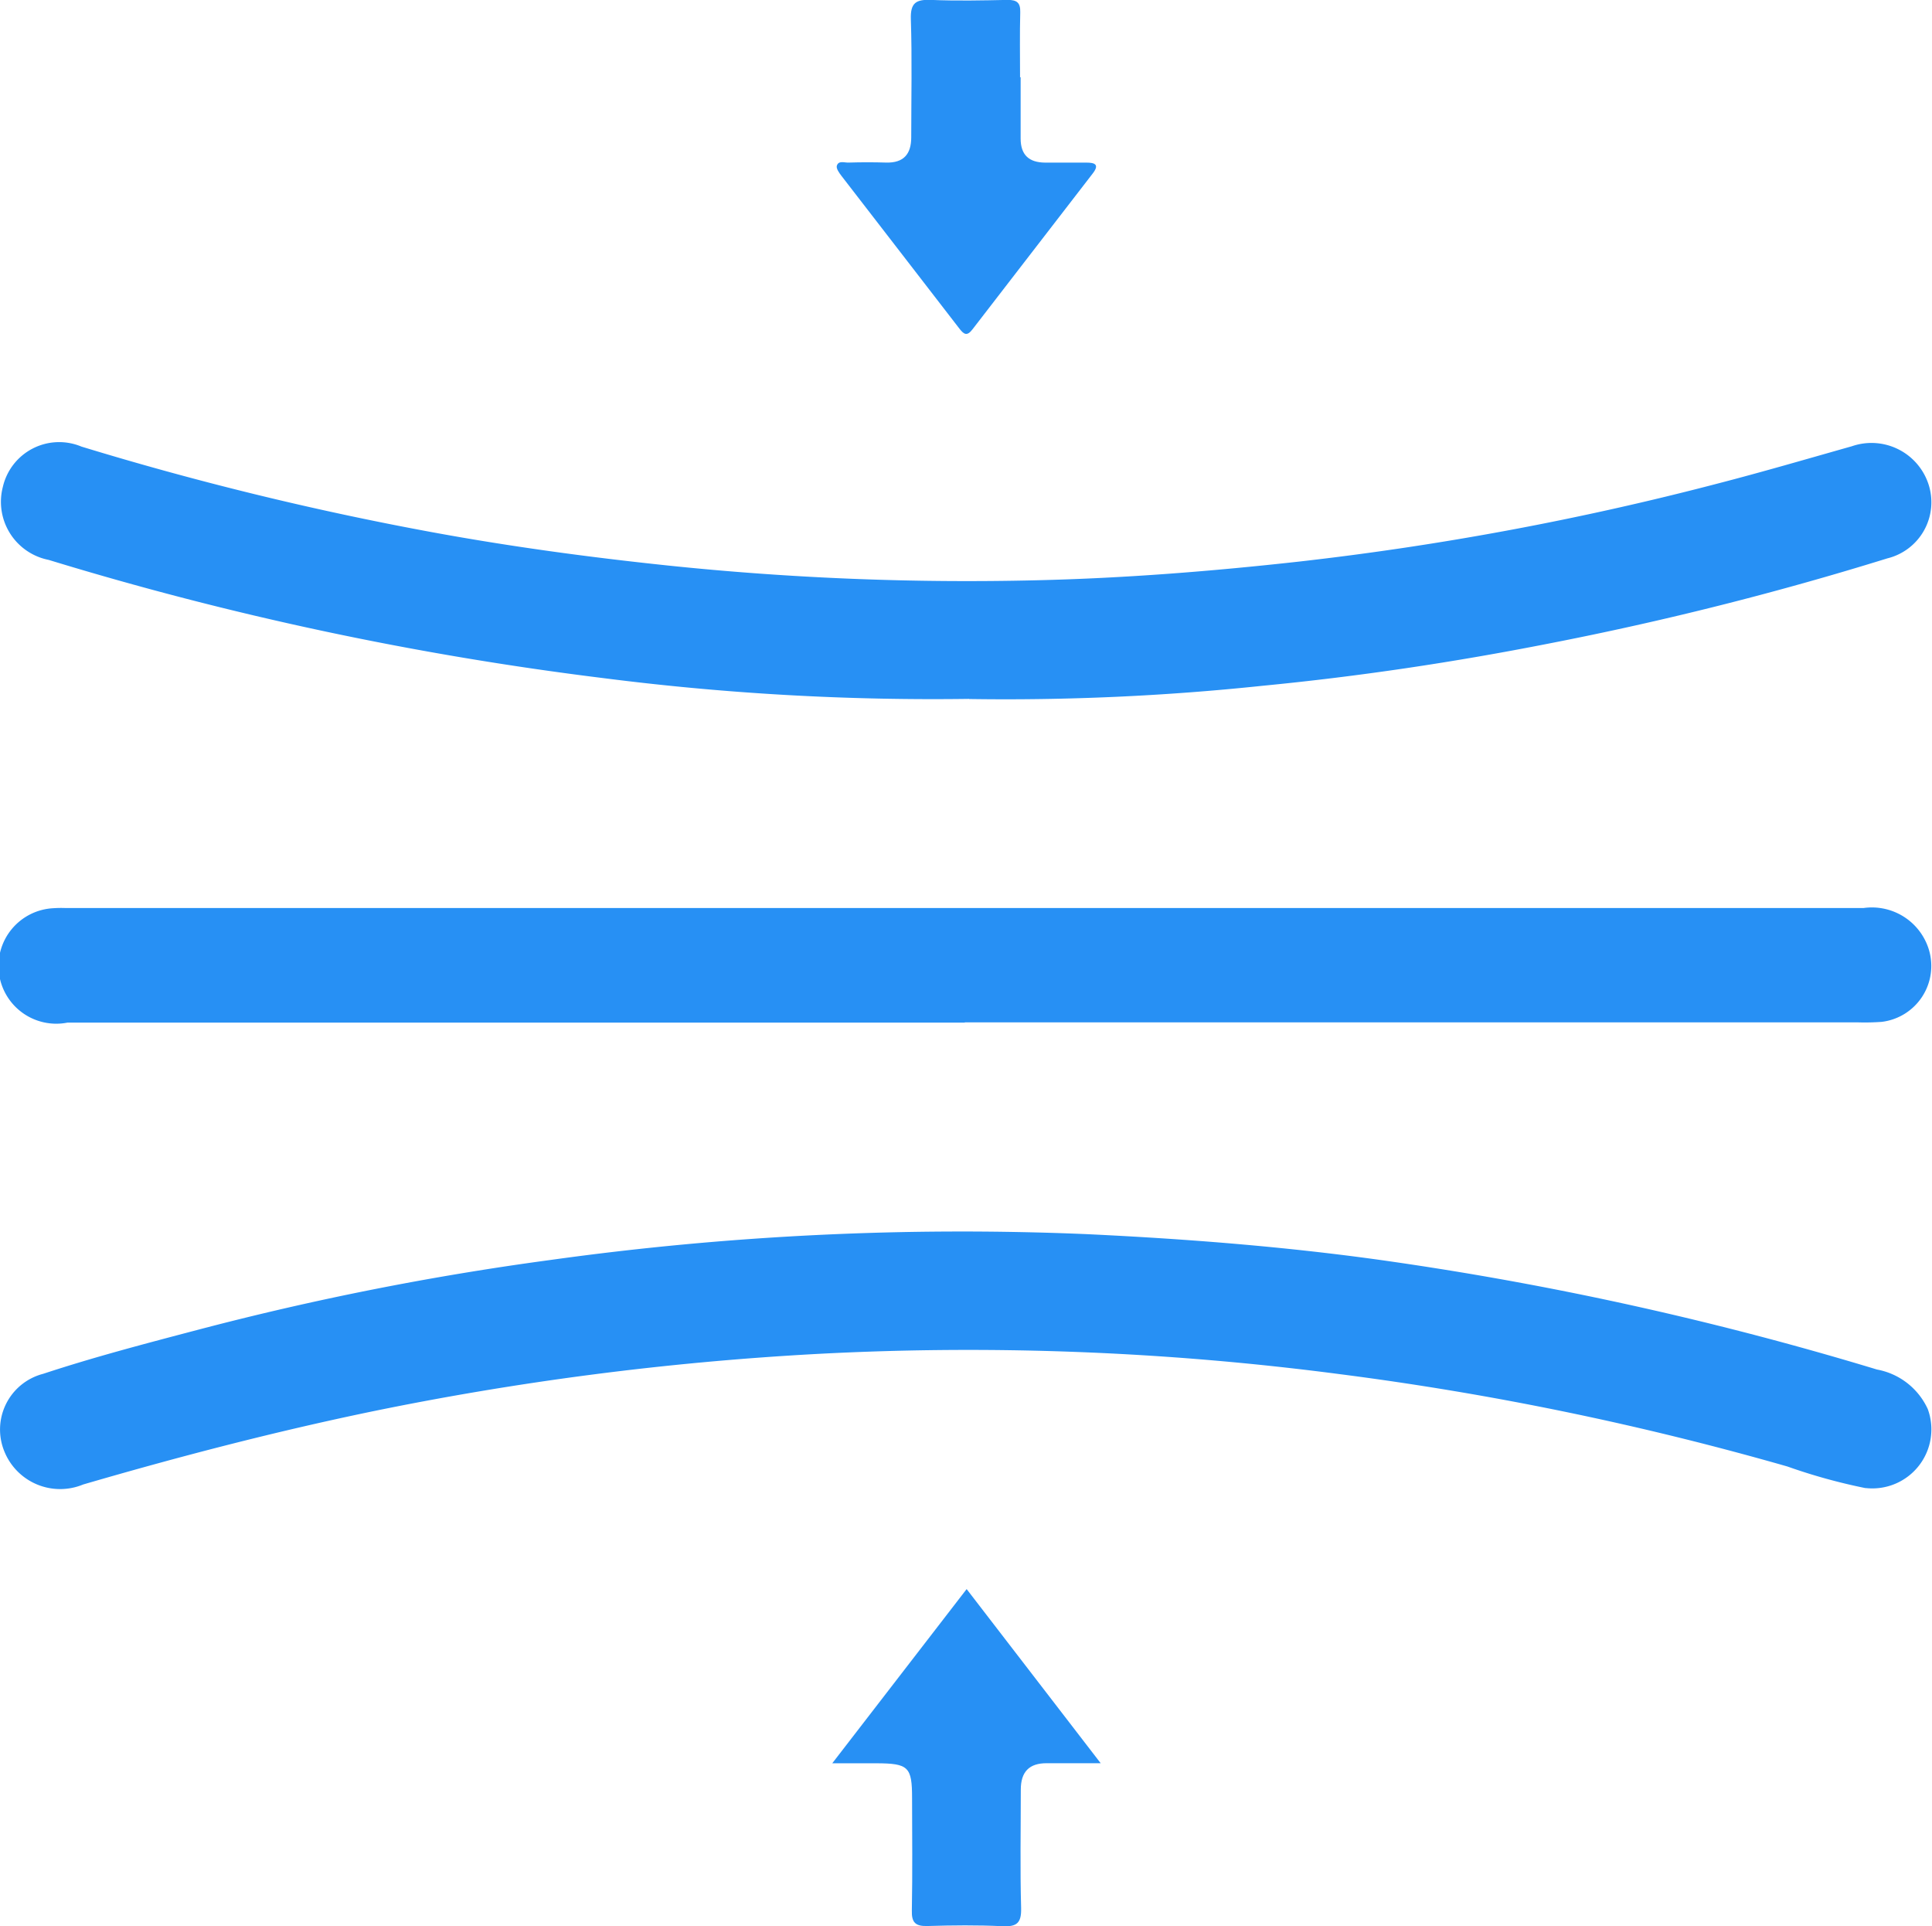 <svg id="Group_47629" data-name="Group 47629" xmlns="http://www.w3.org/2000/svg" xmlns:xlink="http://www.w3.org/1999/xlink" width="60.186" height="60" viewBox="0 0 60.186 60">
  <defs>
    <clipPath id="clip-path">
      <rect id="Rectangle_19106" data-name="Rectangle 19106" width="60.186" height="60" fill="#2790f4"/>
    </clipPath>
  </defs>
  <g id="Group_47628" data-name="Group 47628" clip-path="url(#clip-path)">
    <path id="Path_283" data-name="Path 283" d="M30.261,81.959a80.839,80.839,0,0,1-11.4-.648A101.577,101.577,0,0,1,1.587,77.629,1.843,1.843,0,0,1,.161,75.355,1.8,1.8,0,0,1,2.609,74.1a98.426,98.426,0,0,0,10.883,2.659c2.444.451,4.907.785,7.383,1.045a89.9,89.9,0,0,0,11.524.459c2.718-.064,5.427-.28,8.132-.58a92.757,92.757,0,0,0,13.063-2.435c1.4-.362,2.781-.767,4.169-1.159a1.869,1.869,0,0,1,2.394,1.209,1.8,1.8,0,0,1-1.291,2.284,100.015,100.015,0,0,1-10.53,2.65c-2.962.584-5.946,1.03-8.948,1.32a76.21,76.21,0,0,1-9.127.411" transform="translate(-0.072 -60.189)" fill="#2790f4"/>
    <path id="Path_284" data-name="Path 284" d="M58.122,213.734a17.848,17.848,0,0,1-2.441-.675A94.159,94.159,0,0,0,41.7,210.178a88.96,88.96,0,0,0-16.358-.619,94.125,94.125,0,0,0-13.768,1.789c-3.03.629-6.017,1.407-8.984,2.272A1.874,1.874,0,0,1,.14,212.6a1.793,1.793,0,0,1,1.206-2.428c1.583-.522,3.2-.945,4.808-1.368a90.651,90.651,0,0,1,10.987-2.177,92.905,92.905,0,0,1,16.7-.806c3.065.145,6.121.382,9.157.805a102.4,102.4,0,0,1,15.475,3.413,2.171,2.171,0,0,1,1.581,1.23,1.839,1.839,0,0,1-1.936,2.461" transform="translate(0 -167.379)" fill="#2790f4"/>
    <path id="Path_285" data-name="Path 285" d="M30.166,155.27H2.215a1.8,1.8,0,1,1-.442-3.563,3.564,3.564,0,0,1,.368-.006l56.026,0a1.856,1.856,0,0,1,2.036,1.311,1.754,1.754,0,0,1-1.472,2.235,7.239,7.239,0,0,1-.737.016H30.166Z" transform="translate(-0.11 -123.417)" fill="#2790f4"/>
    <path id="Path_286" data-name="Path 286" d="M145.549,2.415c0,.634,0,1.268,0,1.9,0,.515.264.745.756.75.429,0,.859,0,1.288,0,.263,0,.423.055.2.341q-1.873,2.425-3.744,4.853c-.171.223-.267.159-.41-.026-1.221-1.587-2.45-3.169-3.672-4.755-.071-.092-.169-.23-.144-.314.052-.176.243-.091.372-.1q.582-.018,1.165,0c.545.014.781-.264.781-.787,0-1.227.028-2.455-.012-3.68-.016-.509.16-.617.624-.6.8.034,1.595.017,2.392,0,.287,0,.4.085.392.385-.018.674-.006,1.349-.006,2.024h.015" transform="translate(-113.754 0)" fill="#2790f4"/>
    <path id="Path_287" data-name="Path 287" d="M147.429,270.934c-.656,0-1.161,0-1.667,0-.562-.007-.822.271-.821.826,0,1.227-.024,2.455.01,3.681.013.472-.133.592-.585.57-.775-.038-1.554-.029-2.331-.006-.374.011-.5-.106-.488-.487.022-1.165.009-2.331.007-3.5,0-.971-.113-1.078-1.107-1.082-.4,0-.81,0-1.379,0l4.186-5.426,4.175,5.423" transform="translate(-113.141 -216.011)" fill="#2790f4"/>
  </g>
</svg>
